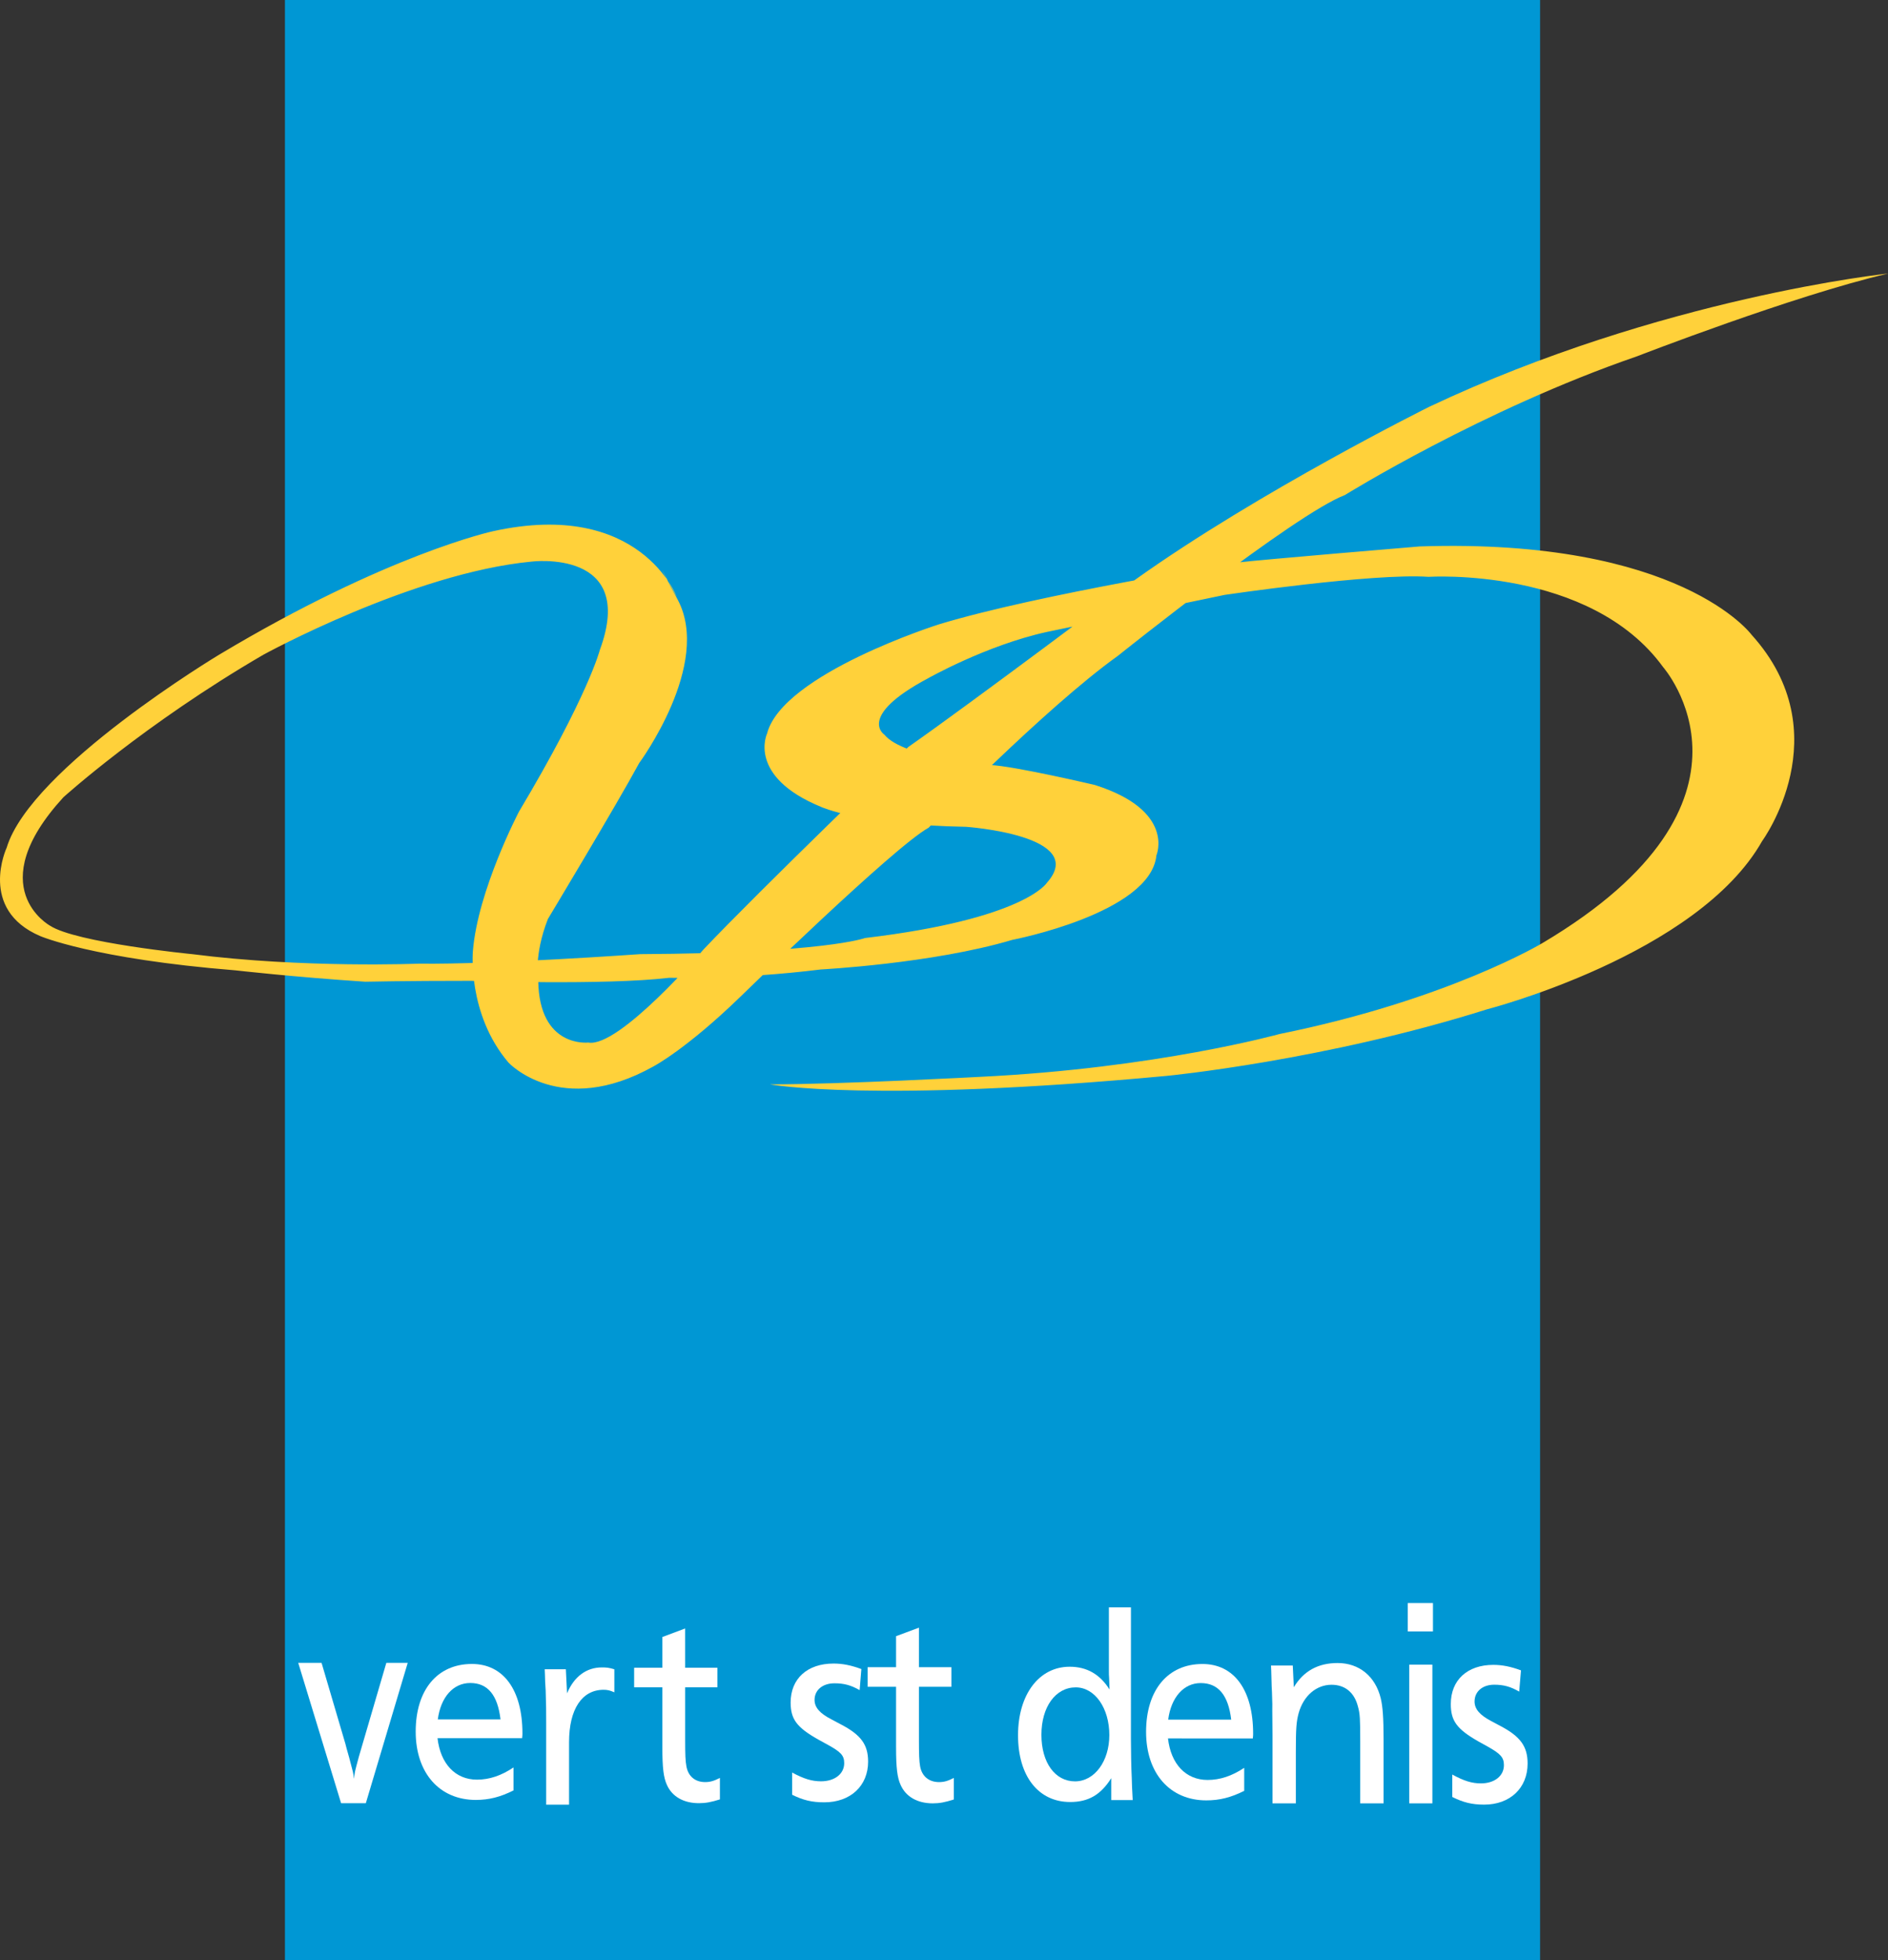 <?xml version="1.0" encoding="UTF-8"?>
<svg xmlns="http://www.w3.org/2000/svg" viewBox="0 0 99.284 103.07">
  <rect x="0" y="0" width="99.284" height="103.07" fill="#333333" stroke="none"/>
  <path fill="#0097d4" d="m 14.984,103.07 h 66.004 V 0 h -66.004 z m 0,0"></path>
  <path fill="#ffd13a" d="m 99.285,14.383 c 0,0 -11.93,1.25 -24.113,7 0,0 -8.949,4.445 -15.469,9.094 0,0 -8.648,6.5 -11.934,8.797 0,0 -7.734,7.445 -10.77,10.645 0,0 -4.449,5.199 -6.066,4.898 0,0 -2.578,0.301 -2.629,-3.246 0,0 -0.254,-1.305 0.508,-3.25 0,0 3.641,-6.051 4.801,-8.199 0,0 3.844,-5.195 2.023,-8.594 -1.82,-3.398 -0.051,-0.152 -0.051,-0.152 0,0 -1.922,-5.148 -9.656,-3.445 0,0 -5.562,1.195 -14.41,6.496 0,0 -9.906,5.949 -11.168,10.145 0,0 -1.52,3.246 1.766,4.648 0,0 2.781,1.199 10.266,1.801 0,0 3.031,0.348 6.824,0.598 0,0 2.02,-0.047 5.562,-0.047 0,0 7.035,0.242 10.426,-0.16 0,0 3.578,0.109 7.973,-0.438 0,0 5.863,-0.305 10.062,-1.555 0,0 7.281,-1.398 7.582,-4.445 0,0 1.012,-2.352 -3.234,-3.699 0,0 -4.246,-1 -5.512,-1.051 0,0 -4.551,-0.348 -5.562,-1.598 0,0 -1.465,-0.953 2.277,-2.949 0,0 3.082,-1.75 6.27,-2.449 l 9.352,-1.949 c 0,0 7.785,-1.152 10.719,-0.949 0,0 8.492,-0.551 12.336,4.746 0,0 6.215,7.047 -6.32,14.496 0,0 -4.953,2.996 -13.852,4.797 0,0 -6.473,1.801 -15.723,2.25 0,0 -7.383,0.398 -11.074,0.398 0,0 5.41,1 20.883,-0.449 0,0 8.289,-0.801 16.832,-3.5 0,0 11.074,-2.848 14.461,-8.844 0,0 4.145,-5.648 -0.555,-10.848 0,0 -3.742,-5.094 -17.445,-4.645 0,0 -8.391,0.699 -9.602,0.848 0,0 -10.414,1.648 -15.676,3.246 0,0 -8.238,2.602 -9.051,5.75 0,0 -1.059,2.246 2.832,3.848 0,0 2.023,0.949 7.633,1.051 0,0 6.477,0.449 4.25,2.945 0,0 -1.16,1.902 -9.559,2.902 0,0 -2.121,0.797 -11.828,0.848 0,0 -7.734,0.551 -11.629,0.5 0,0 -6.066,0.25 -11.93,-0.5 0,0 -6.117,-0.598 -7.48,-1.5 0,0 -3.641,-2 0.707,-6.746 0,0 4.246,-3.848 10.516,-7.496 0,0 7.836,-4.301 14.105,-4.898 0,0 5.562,-0.699 3.59,4.648 0,0 -0.609,2.398 -4.25,8.496 0,0 -2.172,4.145 -2.426,7.344 0,0 -0.301,3.301 1.871,5.852 0,0 2.73,2.949 7.633,0.199 0,0 1.719,-0.902 4.551,-3.648 0,0 8.09,-7.898 9.91,-8.898 0,0 6.117,-6.293 9.961,-9.043 0,0 9.301,-7.449 11.93,-8.449 0,0 7.23,-4.496 15.367,-7.297 0,0 8.242,-3.199 13.195,-4.348"></path>
  <g fill="#fff">
    <path d="m 19.238,94.812 h -1.301 l -2.254,-7.379 h 1.227 l 1.254,4.258 c 0.047,0.195 0.062,0.242 0.199,0.727 0.223,0.844 0.211,0.766 0.25,1.113 0.051,-0.406 0.035,-0.332 0.262,-1.176 l 1.441,-4.922 h 1.125 z m 0,0"></path>
    <path d="m 26.32,90.406 c -0.148,-1.273 -0.668,-1.914 -1.59,-1.914 -0.898,0 -1.555,0.75 -1.707,1.914 z m -3.312,0.988 c 0.152,1.344 0.938,2.18 2.074,2.18 0.656,0 1.277,-0.211 1.922,-0.641 v 1.207 c -0.695,0.348 -1.289,0.5 -1.984,0.5 -1.91,0 -3.16,-1.418 -3.16,-3.594 0,-2.191 1.137,-3.555 2.957,-3.555 1.656,0 2.656,1.363 2.656,3.648 0,0.031 0,0.141 -0.016,0.254 z m 0,0"></path>
    <path d="m 29.757,87.77 0.062,1.266 c 0.371,-0.887 1.023,-1.363 1.828,-1.363 0.254,0 0.371,0.012 0.66,0.098 v 1.211 c -0.234,-0.102 -0.367,-0.133 -0.566,-0.133 -1.137,0 -1.816,1.02 -1.816,2.75 v 3.289 h -1.203 v -4.336 c 0,-0.566 0,-0.828 -0.027,-1.672 -0.012,-0.191 0,-0.043 -0.027,-0.453 -0.012,-0.539 -0.012,-0.32 -0.023,-0.656 z m 0,0"></path>
    <path d="m 36.031,87.691 h 1.695 v 1.027 h -1.695 v 2.773 c 0,0.738 0.012,1.113 0.066,1.387 0.094,0.52 0.457,0.824 0.984,0.824 0.266,0 0.461,-0.059 0.777,-0.219 v 1.129 c -0.461,0.145 -0.75,0.199 -1.105,0.199 -0.801,0 -1.41,-0.344 -1.684,-0.965 -0.172,-0.379 -0.238,-0.879 -0.238,-1.965 v -3.164 h -1.484 V 87.691 h 1.484 v -1.617 l 1.199,-0.449 z m 0,0"></path>
    <path d="m 45.206,88.867 c -0.461,-0.262 -0.824,-0.359 -1.324,-0.359 -0.629,0 -1.047,0.359 -1.047,0.875 0,0.391 0.273,0.707 0.891,1.023 l 0.484,0.258 c 1.062,0.551 1.441,1.066 1.441,1.961 0,1.281 -0.93,2.141 -2.305,2.141 -0.656,0 -1.113,-0.113 -1.691,-0.398 v -1.168 c 0.617,0.332 1.035,0.461 1.52,0.461 0.719,0 1.219,-0.391 1.219,-0.953 0,-0.402 -0.172,-0.586 -0.852,-0.961 l -0.496,-0.273 c -1.156,-0.648 -1.469,-1.082 -1.469,-1.957 0,-1.254 0.879,-2.047 2.254,-2.047 0.473,0 0.914,0.086 1.465,0.289 z m 0,0"></path>
    <path d="m 48.324,87.66 h 1.707 v 1.031 h -1.707 v 2.789 c 0,0.738 0.012,1.117 0.062,1.395 0.094,0.523 0.465,0.828 0.996,0.828 0.266,0 0.461,-0.059 0.777,-0.219 v 1.133 c -0.461,0.148 -0.754,0.203 -1.109,0.203 -0.805,0 -1.418,-0.348 -1.691,-0.973 -0.172,-0.375 -0.238,-0.887 -0.238,-1.977 V 88.691 h -1.496 v -1.031 h 1.496 v -1.629 l 1.203,-0.449 z m 0,0"></path>
    <path d="m 54.765,91.215 c 0,1.465 0.719,2.449 1.766,2.449 1.027,0 1.805,-1.055 1.805,-2.434 0,-1.426 -0.766,-2.508 -1.766,-2.508 -1.062,0 -1.805,1.027 -1.805,2.492 m 4.707,0.223 c 0,0.523 0.016,1.547 0.043,2.031 0.012,0.352 0.012,0.562 0.051,1.18 h -1.129 v -1.152 c -0.547,0.871 -1.199,1.254 -2.16,1.254 -1.676,0 -2.742,-1.367 -2.742,-3.508 0,-2.141 1.102,-3.605 2.715,-3.605 0.906,0 1.59,0.395 2.098,1.199 -0.012,-0.195 0,-0.086 -0.023,-0.609 -0.012,-0.125 -0.012,-0.234 -0.012,-0.336 v -3.375 h 1.16 z m 0,0"></path>
    <path d="m 64.745,90.418 c -0.152,-1.281 -0.676,-1.922 -1.602,-1.922 -0.898,0 -1.559,0.754 -1.711,1.922 z m -3.324,0.988 c 0.152,1.348 0.938,2.184 2.082,2.184 0.656,0 1.277,-0.207 1.926,-0.637 v 1.211 c -0.699,0.348 -1.293,0.5 -1.992,0.5 -1.914,0 -3.168,-1.418 -3.168,-3.605 0,-2.199 1.145,-3.566 2.965,-3.566 1.664,0 2.664,1.367 2.664,3.664 0,0.027 0,0.137 -0.016,0.25 z m 0,0"></path>
    <path d="m 68.038,88.715 c 0.512,-0.855 1.281,-1.273 2.301,-1.273 1.137,0 1.988,0.699 2.27,1.855 0.105,0.441 0.148,1.035 0.148,2.145 v 3.379 h -1.227 V 91.562 c 0,-1.172 -0.012,-1.453 -0.121,-1.836 -0.188,-0.742 -0.688,-1.141 -1.387,-1.141 -0.797,0 -1.473,0.574 -1.73,1.492 -0.121,0.461 -0.148,0.773 -0.148,2.09 v 2.652 h -1.227 v -3.586 c -0.012,-0.887 0,-0.445 -0.012,-1.301 0,-0.434 0.012,-0.117 -0.016,-0.949 l -0.016,-0.312 c -0.023,-0.961 -0.023,-0.77 -0.035,-1.098 h 1.145 z m 0,0"></path>
    <path d="m 75.324,94.82 h -1.215 v -7.293 h 1.215 z m 0.031,-9.039 h -1.324 v -1.492 h 1.324 z m 0,0"></path>
    <path d="m 79.89,88.945 c -0.453,-0.262 -0.82,-0.363 -1.312,-0.363 -0.625,0 -1.035,0.363 -1.035,0.883 0,0.395 0.27,0.711 0.879,1.031 l 0.484,0.258 c 1.047,0.551 1.426,1.074 1.426,1.973 0,1.289 -0.922,2.16 -2.285,2.16 -0.648,0 -1.102,-0.117 -1.676,-0.402 v -1.18 c 0.613,0.336 1.027,0.465 1.508,0.465 0.711,0 1.207,-0.391 1.207,-0.957 0,-0.406 -0.172,-0.594 -0.844,-0.973 l -0.492,-0.273 c -1.141,-0.648 -1.457,-1.086 -1.457,-1.969 0,-1.262 0.871,-2.059 2.234,-2.059 0.465,0 0.91,0.086 1.457,0.289 z m 0,0"></path>
  </g>
</svg>
